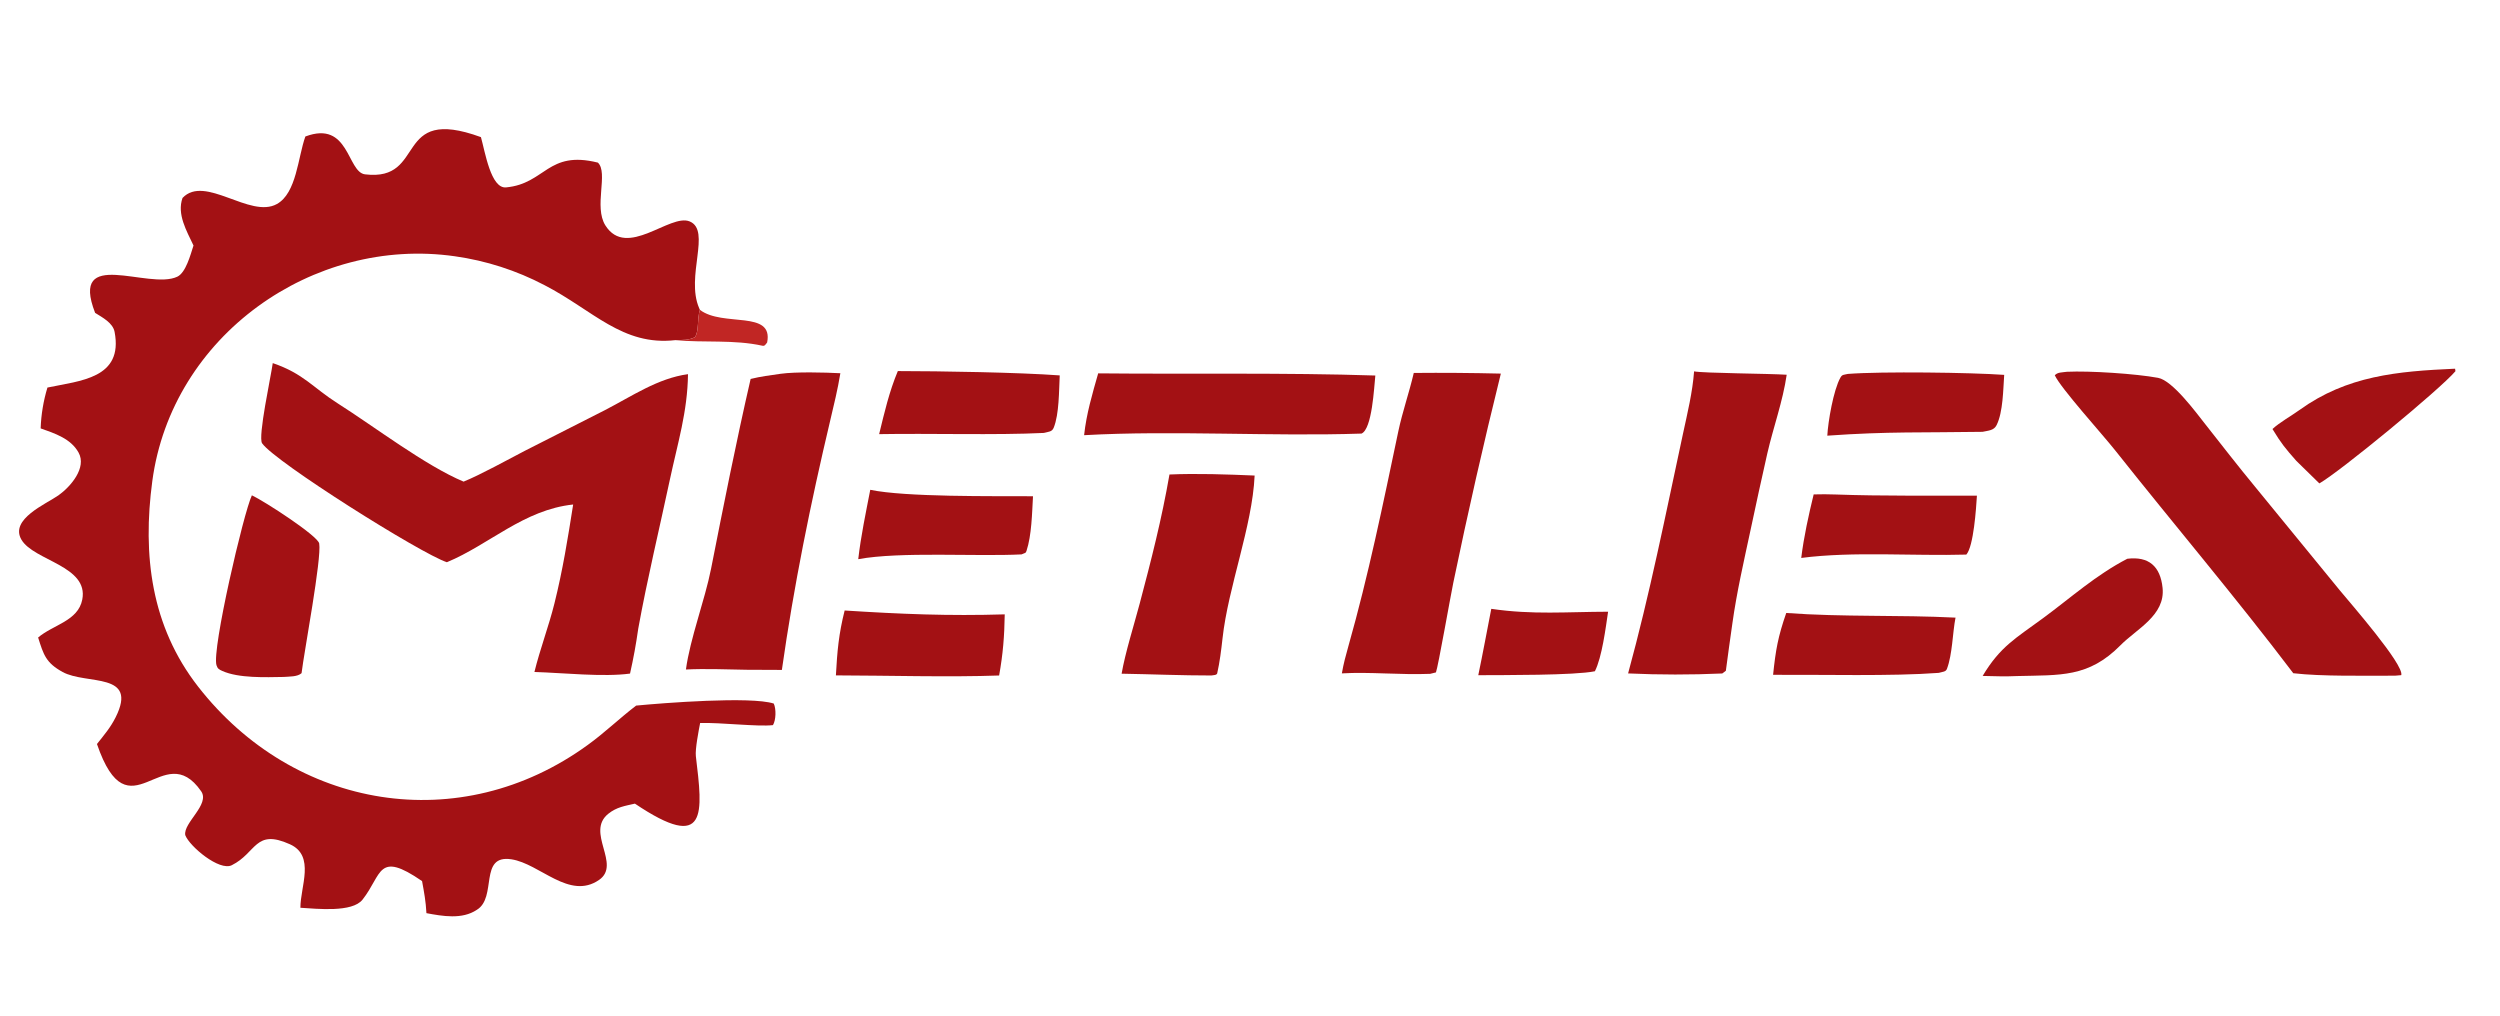 <svg width="320" height="130" viewBox="0 0 320 130" fill="none" xmlns="http://www.w3.org/2000/svg">
<path d="M24.768 31.426C23.874 29.528 22.63 27.423 23.361 25.34C26.225 22.299 32.007 28.023 35.441 26.116C37.968 24.712 38.13 20.128 39.087 17.471C44.715 15.351 44.422 22.038 46.725 22.316C54.73 23.284 50.223 13.408 61.56 17.552C62.093 19.438 62.825 24.171 64.779 23.987C69.829 23.512 70.076 19.206 76.529 20.814C77.904 22.121 75.968 26.454 77.493 28.859C80.23 33.176 85.759 27.286 88.283 28.344C91.056 29.508 87.743 35.374 89.486 39.432L89.585 39.657C89.209 40.864 89.493 42.446 88.936 43.168C88.108 43.57 87.38 43.507 86.448 43.538C79.673 44.307 75.931 39.722 69.687 36.495C66.103 34.615 62.222 33.366 58.215 32.801C40.064 30.209 21.986 42.977 19.495 61.579C18.226 71.056 19.338 80.161 25.354 87.881C37.649 103.658 58.894 107.238 75.243 95.345C77.413 93.778 79.304 91.936 81.426 90.316C84.86 89.985 96.096 89.105 99.041 90.055C99.362 90.737 99.332 92.168 98.938 92.816C96.976 93.043 92.249 92.463 89.617 92.546C89.424 93.546 88.965 95.915 89.07 96.791C89.936 104.068 90.66 109.182 81.267 102.865C79.982 103.165 78.952 103.296 77.875 104.153C74.897 106.523 79.576 110.641 76.674 112.635C72.869 115.249 69.121 110.55 65.459 109.991C61.25 109.348 63.674 114.876 61.026 116.462C59.139 117.722 56.637 117.266 54.584 116.884C54.496 115.33 54.301 114.298 54.024 112.779C48.284 108.833 48.953 111.925 46.4 115.157C45.083 116.824 40.595 116.323 38.452 116.194C38.434 113.513 40.385 109.543 37.113 108.067C32.611 106.036 32.862 109.157 29.664 110.749C28.082 111.536 24.267 108.347 23.714 106.9C23.433 105.325 26.91 102.963 25.751 101.287C20.87 94.231 16.532 107.232 12.41 95.233C13.321 94.089 14.145 93.125 14.8 91.817C17.731 85.96 11.068 87.695 8.011 86.014C5.889 84.847 5.575 83.822 4.879 81.6C6.816 79.956 9.986 79.493 10.529 76.755C11.386 72.429 4.324 71.78 2.743 69.077C1.211 66.46 5.91 64.509 7.492 63.397C9.054 62.282 11.129 59.865 10.056 57.928C9.063 56.132 7.015 55.48 5.203 54.834C5.266 53.061 5.558 51.304 6.072 49.607C10.255 48.725 15.808 48.448 14.669 42.485C14.446 41.314 13.1 40.634 12.174 40.046C8.865 31.519 19.028 37.165 22.696 35.417C23.792 34.895 24.378 32.617 24.768 31.426Z" fill="#A31114"/>
<path d="M34.913 46.476C38.883 47.837 40.004 49.589 43.255 51.65C47.904 54.598 54.448 59.599 59.34 61.649C61.559 60.743 64.991 58.838 67.188 57.699L77.39 52.519C80.911 50.701 84.206 48.416 88.064 47.893C88.003 52.711 86.745 56.696 85.746 61.379C84.391 67.735 82.857 74.063 81.697 80.46C81.396 82.553 81.105 84.154 80.645 86.218C77.271 86.685 72.029 86.122 68.407 86.013C69.103 83.156 70.236 80.176 70.964 77.255C72.033 72.97 72.681 68.92 73.365 64.576C67.029 65.252 62.655 69.697 57.199 71.966C53.807 70.831 35.236 59.145 33.552 56.747C32.982 55.936 34.707 48.066 34.913 46.476Z" fill="#A31114"/>
<path d="M264.567 47.587C267.473 47.447 273.367 47.834 276.233 48.363C278.091 48.706 281.069 52.768 282.35 54.392C284.35 56.928 286.499 59.706 288.644 62.299L299.487 75.554C300.818 77.167 307.741 85.09 307.364 86.419L306.563 86.488C302.721 86.476 297.19 86.602 293.541 86.173C286.171 76.449 278.289 67.167 270.714 57.612C269.112 55.591 263.768 49.683 263.013 48.035C263.385 47.629 263.901 47.686 264.567 47.587Z" fill="#A31114"/>
<path d="M216.843 47.535C218.041 47.777 226.467 47.814 228.697 47.967C228.204 51.369 226.984 54.688 226.216 58.039C225.466 61.313 224.764 64.599 224.062 67.881C223.213 71.852 222.3 75.794 221.741 79.82C221.462 81.829 221.167 83.842 220.91 85.855C220.757 85.972 220.605 86.088 220.453 86.205C216.436 86.385 212.414 86.383 208.397 86.198C211.205 75.92 213.194 65.865 215.43 55.481C215.991 52.879 216.647 50.191 216.843 47.535Z" fill="#A31114"/>
<path d="M180.963 47.737C184.678 47.702 188.394 47.73 192.108 47.821C189.909 56.703 187.88 65.627 186.023 74.586C185.679 76.24 184.084 85.312 183.802 86.067L183.063 86.251C179.302 86.406 175.263 85.981 171.759 86.193C171.959 85 172.274 83.838 172.603 82.676C175.17 73.62 177.049 64.419 178.984 55.215C179.509 52.719 180.379 50.246 180.963 47.737Z" fill="#A31114"/>
<path d="M99.918 47.845C101.868 47.573 105.585 47.669 107.566 47.774C107.224 49.854 106.746 51.809 106.261 53.855C103.754 64.43 101.605 74.993 100.08 85.75L95.559 85.73C93.095 85.687 90.226 85.571 87.799 85.697C88.329 81.74 90.222 76.824 91.019 72.788C92.619 64.676 94.226 56.565 96.081 48.505C97.359 48.186 98.618 48.03 99.918 47.845Z" fill="#A31114"/>
<path d="M149.692 60.736C153.225 60.582 157.054 60.72 160.593 60.87C160.294 67.385 157.206 75.109 156.482 81.723C156.325 83.159 156.12 84.792 155.804 86.178C155.747 86.432 155.314 86.415 155.062 86.462C151.339 86.467 147.326 86.296 143.567 86.233C144.038 83.52 145.148 80.022 145.874 77.286C147.361 71.678 148.7 66.446 149.692 60.736Z" fill="#A31114"/>
<path d="M140.567 47.79C152.177 47.907 164.539 47.688 176.043 48.067C175.881 49.566 175.639 54.912 174.274 55.498C162.69 55.889 150.18 55.061 138.766 55.704C139.061 52.959 139.815 50.433 140.567 47.79Z" fill="#A31114"/>
<path d="M32.24 63.4C33.923 64.192 40.692 68.6 40.858 69.565C41.188 71.48 38.934 83.384 38.6 86.165C38.072 86.639 37.089 86.588 36.31 86.649C34.009 86.687 30.541 86.829 28.444 85.878C28.042 85.696 27.843 85.585 27.709 85.144C27.102 83.151 31.172 65.668 32.24 63.4Z" fill="#A31114"/>
<path d="M272.292 71.522C275.03 71.185 276.526 72.475 276.81 75.251C277.17 78.768 273.483 80.503 271.43 82.585C267.312 86.758 263.692 86.389 258.188 86.535C256.718 86.609 255.249 86.554 253.778 86.52C256.041 82.73 258.047 81.68 261.52 79.119C265.137 76.454 268.262 73.614 272.292 71.522Z" fill="#A31114"/>
<path d="M114.922 47.498C120.329 47.5 130.468 47.666 135.645 48.052C135.546 49.964 135.582 53.016 134.875 54.745C134.652 55.289 134.236 55.248 133.611 55.415C127.464 55.717 119.095 55.453 112.53 55.57C113.211 52.777 113.812 50.157 114.922 47.498Z" fill="#A31114"/>
<path d="M108.115 78.143C115.238 78.6 121.473 78.86 128.606 78.638C128.561 81.469 128.382 83.692 127.889 86.463C121.533 86.696 113.483 86.461 106.995 86.449C107.167 83.325 107.355 81.168 108.115 78.143Z" fill="#A31114"/>
<path d="M228.64 78.461C235.966 78.997 243.077 78.689 250.307 79.057C249.927 80.969 249.916 83.742 249.209 85.613C249.061 86.002 248.689 85.977 248.154 86.128C242.143 86.578 233.269 86.338 226.956 86.377C227.284 83.193 227.588 81.479 228.64 78.461Z" fill="#A31114"/>
<path d="M111.393 62.696C115.896 63.638 127.105 63.495 132.224 63.519C132.101 65.666 132.058 68.502 131.39 70.523C131.285 70.839 131.226 70.745 130.762 70.962C125.04 71.257 115.256 70.58 109.855 71.574C110.199 68.579 110.821 65.657 111.393 62.696Z" fill="#A31114"/>
<path d="M232.149 63.285C233.084 63.254 234.017 63.261 234.951 63.295C240.983 63.512 247.012 63.422 253.047 63.442C252.944 65.044 252.631 69.925 251.689 70.987C244.989 71.189 237.239 70.55 230.558 71.416C230.893 68.7 231.503 65.941 232.149 63.285Z" fill="#A31114"/>
<path d="M236.524 47.862C240.858 47.524 252.341 47.679 256.537 47.983C256.405 49.843 256.393 52.761 255.561 54.421C255.215 55.113 254.506 55.11 253.77 55.273C246.226 55.398 241.679 55.209 233.895 55.766C233.988 53.981 234.678 49.929 235.572 48.337C235.808 47.916 235.979 47.995 236.524 47.862Z" fill="#A31114"/>
<path d="M314.251 47.193C314.267 47.299 314.282 47.405 314.298 47.512C312.338 49.823 299.559 60.344 296.878 61.876L293.934 58.996C292.505 57.374 292.003 56.771 290.876 54.913C291.801 54.059 293.292 53.231 294.329 52.483C300.425 48.087 306.865 47.524 314.251 47.193Z" fill="#A31114"/>
<path d="M190.884 77.931C196.207 78.711 200.575 78.312 205.836 78.3C205.529 80.366 205.062 84.088 204.148 85.919C201.631 86.458 192.291 86.405 189.22 86.425C189.806 83.618 190.333 80.75 190.884 77.931Z" fill="#A31114"/>
<path d="M89.585 39.657C92.513 41.904 99.038 39.631 98.194 43.841C97.998 44.07 97.899 44.323 97.604 44.257C93.951 43.446 90.119 43.894 86.448 43.538C87.38 43.507 88.108 43.57 88.936 43.168C89.493 42.446 89.209 40.864 89.585 39.657Z" fill="#C12624"/>
</svg>
